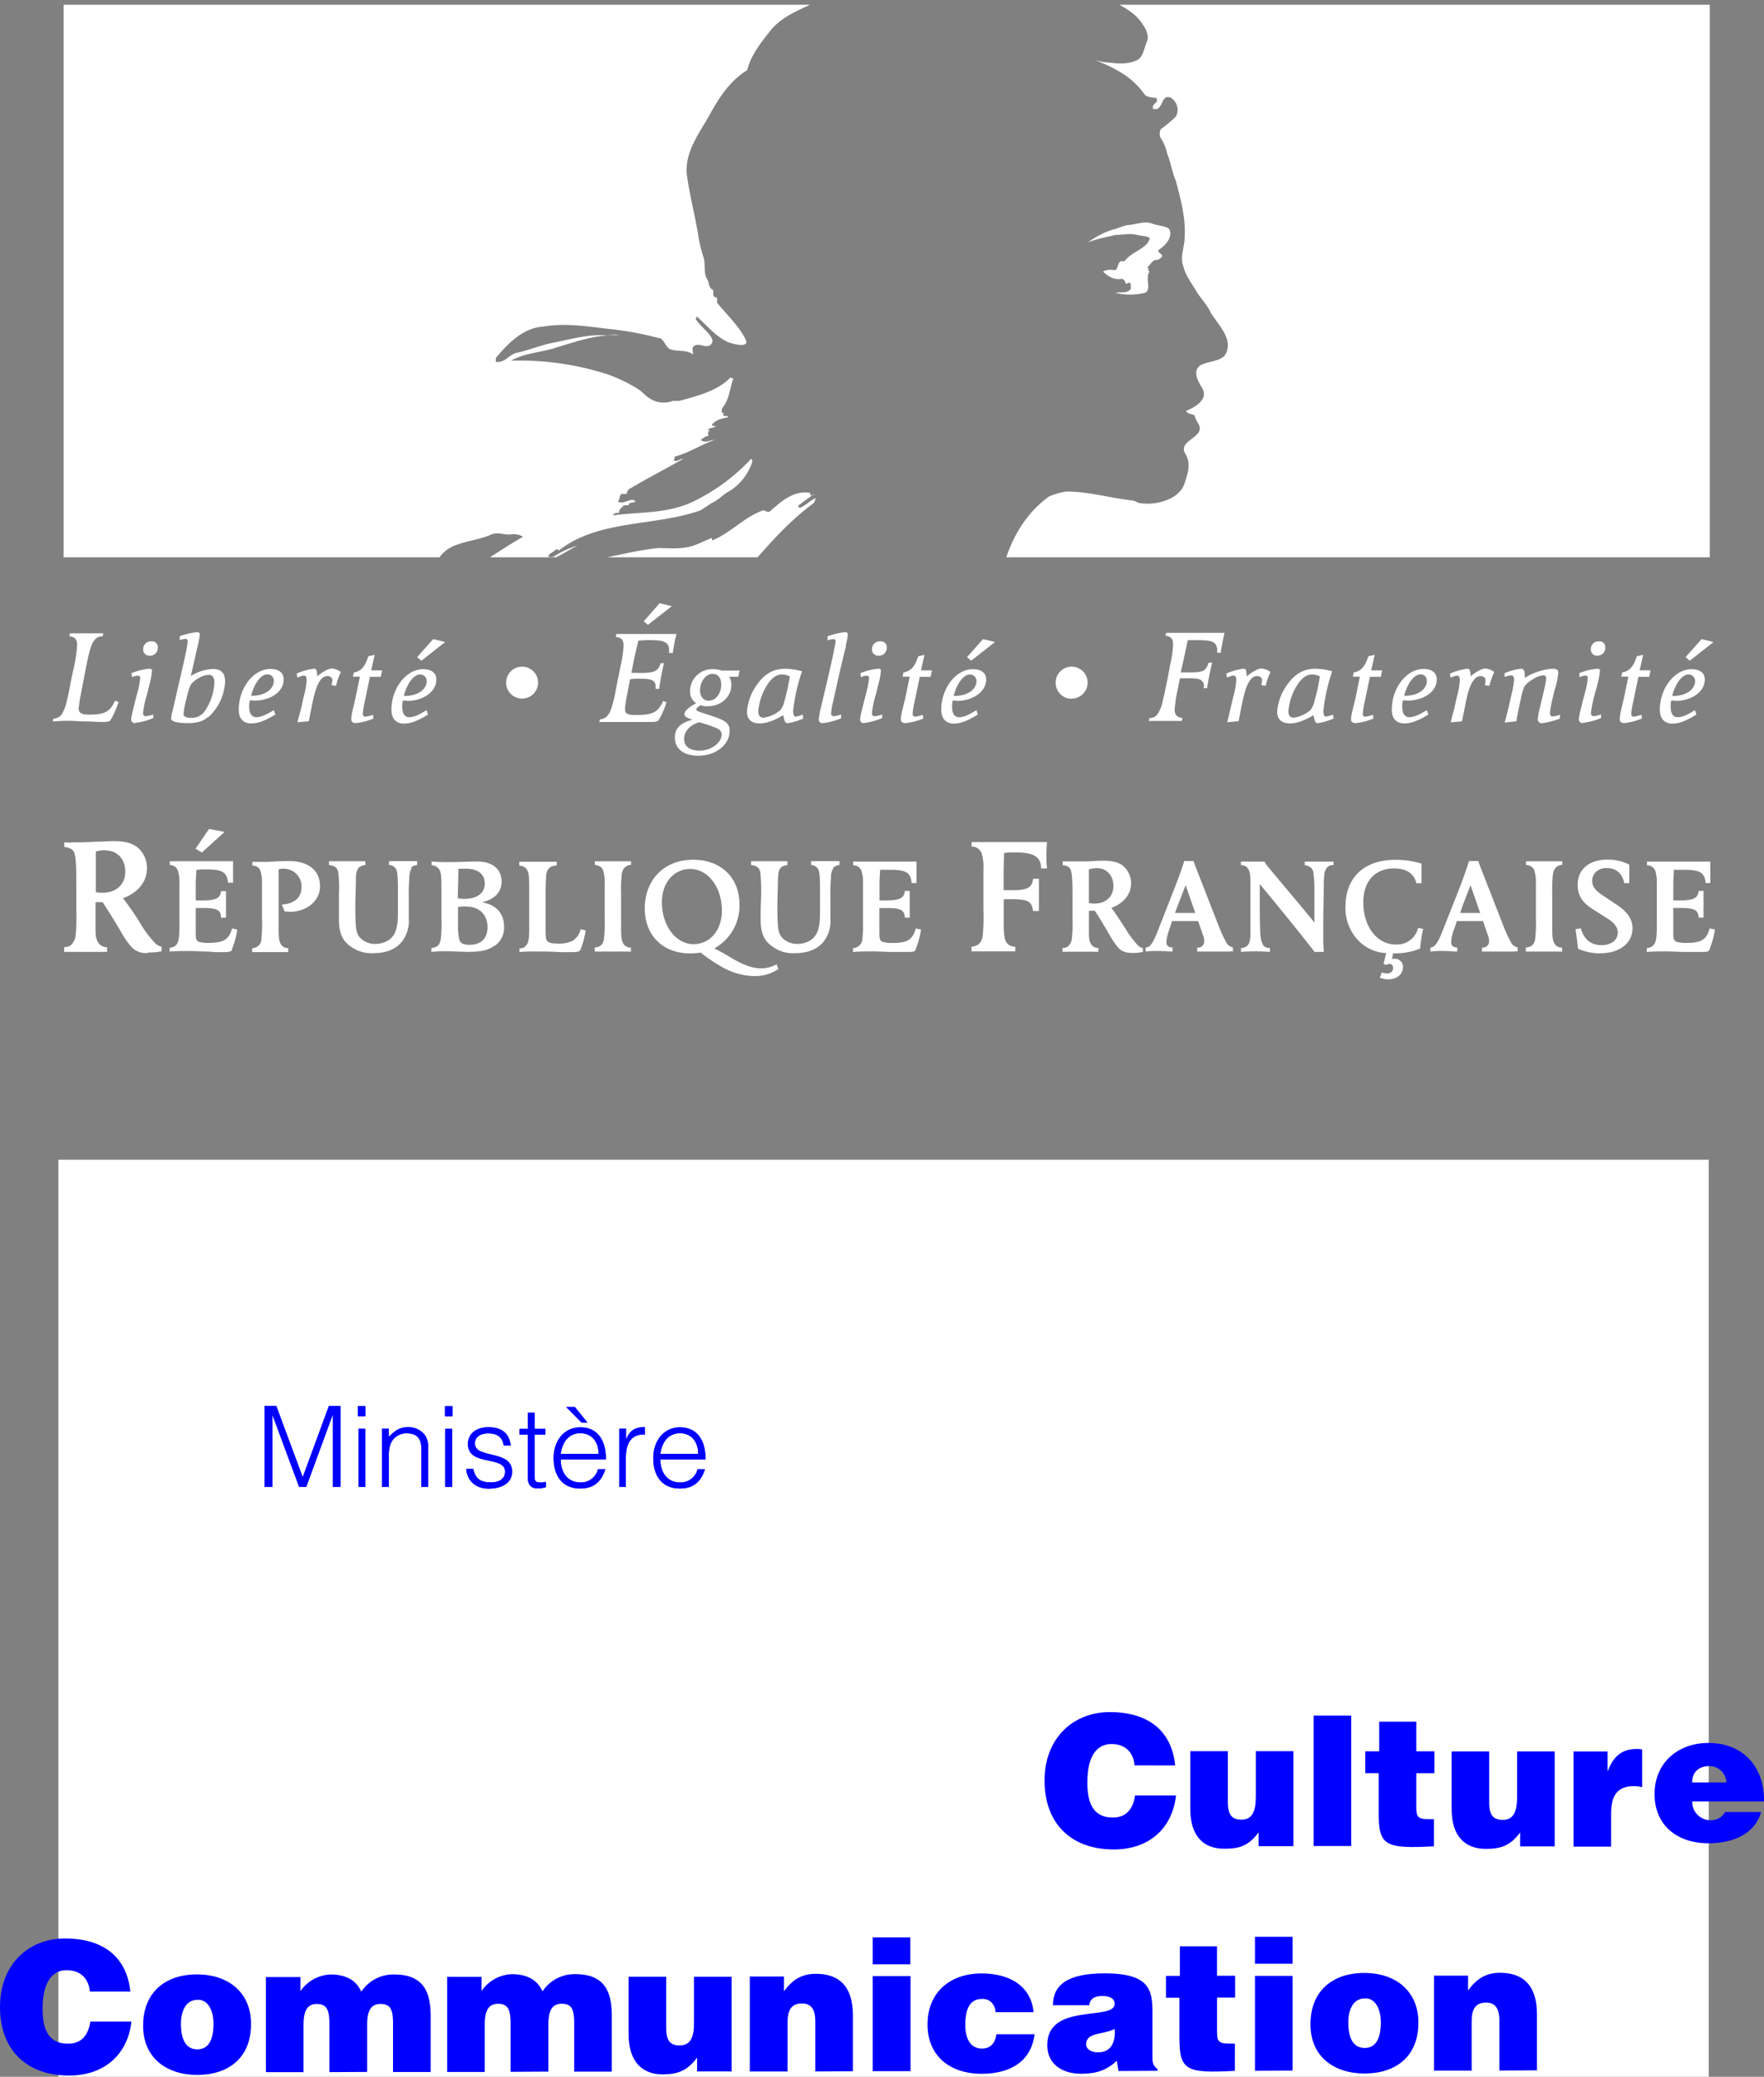 <svg xmlns="http://www.w3.org/2000/svg" xmlns:xlink="http://www.w3.org/1999/xlink" viewBox="0 0 501.3 590.07"><rect x="0" y="0" width="501.3" height="590.07" fill="#808080" stroke="none"/><defs><style>.cls-1{fill:none;}.cls-2,.cls-3{fill:#fff;}.cls-3{stroke:#000;stroke-width:0.01px;}.cls-4{clip-path:url(#clip-path);}.cls-5{fill:blue;}</style><clipPath id="clip-path"><polygon class="cls-1" points="18.08 158.34 485.9 158.34 485.9 1.34 18.08 1.34 18.08 158.34 18.08 158.34"/></clipPath></defs><title>minweb</title><g id="Layer_2" data-name="Layer 2"><g id="Layer_1-2" data-name="Layer 1"><path class="cls-2" d="M42,270.78a5.8,5.8,0,0,1-3.65-.89c-1.56-1-3.23-3.82-4.12-5.38-1.61-2.74-3.41-5.67-5.08-8.18h-2v6.27c0,2.52,0,3.58.43,4.54a3,3,0,0,0,2.85,2v1.32H18.23v-1.32c1.19-.16,1.74-.3,2.28-1a4.47,4.47,0,0,0,1-2.5,56.11,56.11,0,0,0,.18-6.81V251c0-5.67-.18-7.05-.48-8.36s-1.32-1.78-2.93-2v-1.31a16.46,16.46,0,0,0,2.8,0c2.45,0,3.17,0,6-.19,2.56,0,4-.16,5.08-.16,3.17,0,5.06.48,6.69,1.61a7.55,7.55,0,0,1,2.91,6.08c0,3.84-2.5,6.94-6.8,8.55a80.15,80.15,0,0,1,4.84,7,30.57,30.57,0,0,0,4.11,5.56,3.48,3.48,0,0,0,2,1.19v1.32a21,21,0,0,1-3.87.35M30.05,241.54a13.69,13.69,0,0,0-2.82.37v11.57a8.21,8.21,0,0,0,2,.16c3.82,0,6.38-2.39,6.38-6s-2.39-6-5.54-6"/><path class="cls-2" d="M57.37,242.22l-1.8-1.07,3.82-5.62,4.43.84ZM66,269.81c-.37.59-.72.72-2.87.72a31.57,31.57,0,0,1-3.88-.16c-1.85,0-3.71-.16-5.56-.16s-3.69,0-5.49.16V269.3c1.74-.19,2.45-1.15,2.63-2.87a32.91,32.91,0,0,0,.16-4.36V251.15a11.18,11.18,0,0,0-.43-3.76,2.43,2.43,0,0,0-2.32-1.62v-1.07h18v6.08H64.8c-.3-2.93-1.56-3.76-6.16-3.76a17.88,17.88,0,0,0-2.85.16c0,1.5-.16,2-.16,4.19v4.47h1.74c4,0,5.25-.6,5.43-2.63h1.43v7.53H62.8c0-2.21-1.13-2.75-5.08-2.75H55.63v7.34c0,1.61.24,2.15,1.19,2.34a9.73,9.73,0,0,0,2.63.22c4.17,0,5.6-1,6.51-4.11l1.48.35a25.64,25.64,0,0,1-1.54,5.62"/><path class="cls-2" d="M82,259H80.91l-.83-2c3.58-.18,5.6-2,5.6-4.89a5,5,0,0,0-5.08-5.27,4.86,4.86,0,0,0-1.42.16v13.91c0,5,0,5.91.41,6.86a2.31,2.31,0,0,0,2.32,1.61v1.13H71.66V269.4a2.63,2.63,0,0,0,2.63-2.8,40.53,40.53,0,0,0,.16-5.67v-9.61a11.5,11.5,0,0,0-.43-3.82c-.29-1-1-1.43-2.32-1.61v-1h4.54c2-.16,3.95-.24,5.91-.24,5.51,0,8.79,2.69,8.79,7.16,0,4.19-3.76,7.29-8.83,7.29"/><path class="cls-2" d="M117,246.66a5.11,5.11,0,0,0-.67,2.87,51.74,51.74,0,0,0-.16,5.32V261a9.58,9.58,0,0,1-1.56,6c-1.72,2.56-4.65,3.82-8.53,3.82a9.87,9.87,0,0,1-6-1.61c-2.74-1.74-3.76-4-3.76-8.05v-7.29a34,34,0,0,0-.19-6c-.29-1.37-1-1.91-2.63-2.09v-1.08h10.33v1.08c-1.19.18-1.78.48-2.15,1.13a6.14,6.14,0,0,0-.54,3c0,2.39-.16,4.78-.16,7.23,0,6.62.18,7.88,1.31,9.25a5.87,5.87,0,0,0,4.36,1.8c2.56,0,5.08-1.26,5.84-3.88.54-1.61.6-2.8.6-7.16v-3.82c0-4.41-.16-5.73-.54-6.38a2.34,2.34,0,0,0-2-1.19v-1.08h8v1.08a2.85,2.85,0,0,0-1.78.83"/><path class="cls-2" d="M140.64,268.6c-1.8,1.37-3.84,1.85-7.77,1.85-2.09,0-4.17-.18-6.27-.18a27.46,27.46,0,0,0-3.52.16h-.48v-1.07c1.8-.18,2.52-1.08,2.69-2.8a41,41,0,0,0,.16-5.68v-7.27c0-3.58,0-5.14-.41-6.14a2.56,2.56,0,0,0-2.39-1.62v-1.07a51.74,51.74,0,0,0,5.32.16c2.2,0,5.56-.16,7.75-.16,3.58,0,6.81,1.67,6.81,5.67,0,3-1.85,5-5.49,5.91,4.06.78,6.21,3.17,6.21,7a6.28,6.28,0,0,1-2.56,5.32m-8.42-21.86h-2c0,2.52-.16,6.81-.18,8.42.41,0,1,.16,1.67.16,3.82,0,6-1.61,6-4.36s-2-4.23-5.43-4.23m.16,10.74a13.35,13.35,0,0,0-2.32.16v5.25a15.86,15.86,0,0,0,.37,4.06c.29,1,1.26,1.43,2.87,1.43,3.28,0,5.13-1.8,5.13-5,0-3.58-2.32-5.86-6-5.86"/><path class="cls-2" d="M164.94,269.88c-.35.53-.78.65-2.74.65h-2.93c-2.39-.16-4.54-.18-7.16-.18a35.18,35.18,0,0,0-4.47.16v-1.07a2,2,0,0,0,1.85-.78c.72-.78.89-1.78.89-4.65v-9.55c0-5.21,0-5.92-.41-6.92s-1.08-1.43-2.39-1.62v-1.07h10.62v1.07c-1.91,0-2.8,1-3,2.87,0,.72-.16,1.32-.16,5.68v6.45c0,5.36,0,6,.53,6.49s1.26.67,2.93.67a8.44,8.44,0,0,0,4.23-.78A5.11,5.11,0,0,0,165,264l1.43.35a23,23,0,0,1-1.56,5.68"/><path class="cls-2" d="M178.35,270.37H169v-1.15c1.78-.16,2.5-1,2.67-2.8a40.53,40.53,0,0,0,.16-5.67v-9.61a11.62,11.62,0,0,0-.41-3.76c-.3-1-1.08-1.43-2.39-1.67v-1h10.31v1c-1.67.16-2.5,1.19-2.67,2.93a43.15,43.15,0,0,0-.16,5.67v6.45c0,5,0,5.91.41,6.86a2.32,2.32,0,0,0,2.39,1.61v1.15h-1Z"/><path class="cls-2" d="M214.32,277.34a19.27,19.27,0,0,1-9.2-2.63,45,45,0,0,1-6-4.06,18.18,18.18,0,0,1-3,.24c-7.75,0-12.89-5.13-12.89-12.77,0-8.18,5.56-13.85,13.72-13.85,7.9,0,13.2,5.06,13.2,12.7A13.85,13.85,0,0,1,203,269.46c1.38.72,2.75,1.43,4.12,2.28,3.95,2.39,6.62,3.39,9.14,3.39a9,9,0,0,0,4.41-1.13l.54,1.32a11.52,11.52,0,0,1-6.86,2M196.17,246.9c-4.71,0-8.07,3.93-8.07,9.42,0,6.69,3.95,11.94,9,11.94,4.71,0,8.05-4,8.05-9.55,0-6.62-3.93-11.81-9-11.81"/><path class="cls-2" d="M236.8,246.66a5.27,5.27,0,0,0-.65,2.87,51.74,51.74,0,0,0-.16,5.32V261a9.58,9.58,0,0,1-1.54,6c-1.74,2.56-4.66,3.82-8.53,3.82a9.71,9.71,0,0,1-6-1.61c-2.75-1.74-3.77-4-3.77-8.05s.16-6,.16-7.29a49.91,49.91,0,0,0-.24-6c-.3-1.37-1-1.91-2.63-2.09v-1.08h10.33v1.08c-1.19.18-1.8.48-2.16,1.13s-.46,1.32-.53,3c0,2.39-.16,4.78-.16,7.23,0,6.62.19,7.88,1.32,9.25a5.84,5.84,0,0,0,4.36,1.8c2.56,0,5.06-1.26,5.84-3.88.54-1.61.6-2.8.6-7.16v-3.82c0-4.41-.16-5.73-.54-6.38a2.39,2.39,0,0,0-2-1.19v-1.08h8.07v1.08a2.85,2.85,0,0,0-1.8.83"/><path class="cls-2" d="M260.26,269.83c-.35.6-.72.65-2.87.65h-3.87c-1.86,0-3.71-.16-5.56-.16s-3.65,0-5.56.16V269.4a2.79,2.79,0,0,0,2.69-2.87,33.85,33.85,0,0,0,.16-4.43V251.25a11.55,11.55,0,0,0-.41-3.76,2.4,2.4,0,0,0-2.39-1.62v-1.07h18v6.1h-1.38c-.24-2.93-1.54-3.77-6.08-3.77H250.1c0,1.5-.16,2-.16,4.23v4.47h1.72c4,0,5.25-.59,5.49-2.69h1.38v7.59h-1.38C257,258.53,256,258,252,258h-2.09v7.29c0,1.61.24,2.15,1.19,2.39a10,10,0,0,0,2.63.24c4.19,0,5.68-1,6.51-4.12l1.5.3a22.76,22.76,0,0,1-1.56,5.67"/><path class="cls-2" d="M295.88,246.84c0-3.34-2-4.65-7.29-4.65a22.19,22.19,0,0,0-3.22.16c-.16,3.23-.16,5.49-.16,10.57h2.45c4.36,0,5.67-.72,5.91-3.23h1.67v9.14h-1.67c-.35-2.8-1.43-3.34-6.32-3.34h-2V264c.16,2.63.3,4.84,3.28,5v1.31H276.08V269c2.1-.18,3.06-1.43,3.23-3.47a58.07,58.07,0,0,0,.16-6.86V247.06a13.92,13.92,0,0,0-.48-4.54,3,3,0,0,0-2.87-2v-1.26h21.44a29.67,29.67,0,0,0-.16,4.3,16,16,0,0,0,.16,3.17h-1.74Z"/><path class="cls-2" d="M321.64,270.71a5.1,5.1,0,0,1-3-.7c-1.26-.84-2.63-3.17-3.39-4.49-1.32-2.26-2.75-4.71-4.12-6.75h-1.67v5.14c0,2.09,0,3,.35,3.82a2.34,2.34,0,0,0,2.32,1.61v1.08H301.95v-1.08a2.38,2.38,0,0,0,1.91-.78,4,4,0,0,0,.76-2.09,40,40,0,0,0,.16-5.67v-6.45c0-4.71-.16-5.86-.41-6.92s-1.08-1.5-2.39-1.61v-1.08h7.34c2-.16,3.23-.19,4.17-.19,2.64,0,4.19.41,5.49,1.32a6.5,6.5,0,0,1,2.45,5.08c0,3.15-2.09,5.73-5.6,7,1.43,1.85,2.56,3.71,3.93,5.79a30.44,30.44,0,0,0,3.41,4.65,3,3,0,0,0,1.61,1v1.08a12.94,12.94,0,0,1-3.17.29m-9.9-24.1a9.64,9.64,0,0,0-2.26.35v9.55a5.74,5.74,0,0,0,1.67.16c3.15,0,5.3-2,5.3-5s-2-5.06-4.65-5.06"/><path class="cls-2" d="M349.42,270.37h-9.2v-1.15a1.75,1.75,0,0,0,2-1.78,4.94,4.94,0,0,0-.48-2.09c-.48-1.38-.78-2.34-1.26-3.65h-7.4l-.72,2.21a13.91,13.91,0,0,0-.89,3.63c0,1.15.48,1.62,1.74,1.67v1.15c-1.5,0-2-.16-3.88-.16a26.89,26.89,0,0,0-3.76.16v-1.15a1.73,1.73,0,0,0,1.19-.48c.72-.65,1.43-2,2.56-5l3.65-9.31c1-2.5,2.56-6.51,3.58-9.79h2.63c.35,1.13,1.13,3,1.67,4.43l5.43,13.9a42.5,42.5,0,0,0,2.09,4.6,2.74,2.74,0,0,0,2,1.61v1.15h-1Zm-12.48-18.86c-1,2.63-2.39,6-3,7.88h5.73Z"/><path class="cls-2" d="M376.81,247c-.43.65-.48,1.37-.6,3.34,0,3.47-.16,8.83-.16,11.46v5.86c0,.89.16,2.26.16,2.8h-2.63c-2.5-3.28-7.7-9.68-7.7-9.68-.59-.72-5.43-6.69-7.88-9.6v5.3c0,2.87,0,5.73.16,8.6a8.12,8.12,0,0,0,.65,3.17c.37.78,1,1.07,2.09,1.13v1.08a53.26,53.26,0,0,0-8.23,0v-1.08c2.56-.16,2.63-2.2,2.69-4.23V251.57c0-3.17-.16-3.95-.72-4.78-.35-.6-.89-.89-2-1v-1h6.69c.41.84,1.13,1.62,3.82,4.84,3.76,4.54,7.16,8.48,10.38,12.48v-8.42a36.81,36.81,0,0,0-.29-5.79c-.24-1.26-1-1.85-2.45-2.09v-1h8.18v1A2.08,2.08,0,0,0,376.8,247"/><path class="cls-2" d="M403.66,269.49a19.08,19.08,0,0,1-7.77,1.37l-.29,1.56h.72a2.27,2.27,0,0,1,2.39,2.32c0,2-1.62,3.52-4.25,3.52a6.74,6.74,0,0,1-2.32-.48l.54-1.5a4.12,4.12,0,0,0,1.37.3c1.13,0,1.85-.54,1.85-1.54,0-.72-.41-1.19-1-1.19a2.18,2.18,0,0,0-.89.29l-.83-.24.76-3.1a11.69,11.69,0,0,1-7.93-3.58,13.32,13.32,0,0,1-3.65-9.6c0-8.36,5.36-13.32,14.15-13.32a24.33,24.33,0,0,1,7.45,1.08v5.56h-1.48c-.6-2.75-2.8-4.19-6.34-4.19-5.38,0-8.71,3.65-8.71,9.61,0,6.92,3.87,12,9.25,12a6.13,6.13,0,0,0,6.32-4.73l1.43.3a37.46,37.46,0,0,0-.83,5.56"/><path class="cls-2" d="M430.37,270.37h-9.2v-1.15a1.75,1.75,0,0,0,2-1.78,4.94,4.94,0,0,0-.48-2.09c-.48-1.38-.78-2.34-1.26-3.65H414l-.72,2.21a13.26,13.26,0,0,0-.89,3.63c0,1.15.48,1.62,1.74,1.67v1.15c-1.5,0-2-.16-3.88-.16a26.89,26.89,0,0,0-3.76.16v-1.15a1.55,1.55,0,0,0,1.13-.48c.78-.65,1.5-2,2.63-5l3.69-9.31c1-2.5,2.52-6.51,3.53-9.79h2.63c.35,1.13,1.13,3,1.67,4.43l5.43,13.9a42.49,42.49,0,0,0,2.09,4.6,2.74,2.74,0,0,0,2,1.61v1.15h-1ZM417.9,251.51c-1,2.63-2.39,6-2.93,7.88h5.67Z"/><path class="cls-2" d="M443,270.37h-9.38v-1.15c1.8-.16,2.52-1,2.69-2.8a40.53,40.53,0,0,0,.16-5.67v-9.61a11,11,0,0,0-.43-3.76c-.29-1-1.07-1.43-2.39-1.67v-1h10.33v1c-1.74.16-2.5,1.19-2.69,2.93a43.15,43.15,0,0,0-.16,5.67v6.45c0,5,0,5.91.41,6.86a2.32,2.32,0,0,0,2.39,1.61v1.15H443Z"/><path class="cls-2" d="M454.9,270.88a15.88,15.88,0,0,1-6.45-1.32c-.16-1.5-.41-3.71-.72-5.56l1.5-.24c.89,3.17,2.93,4.78,5.91,4.78,2.75,0,4.6-1.43,4.6-3.58,0-1.72-1.26-2.93-2.93-4l-4.06-2.56c-2.8-1.8-4.41-3.65-4.41-7.05,0-4.3,3.28-7.1,8.36-7.1a13,13,0,0,1,6.32,1.43v5.25h-1.43c-.54-2.75-2.28-4.3-5-4.3-2.39,0-4.12,1.5-4.12,3.65,0,1.85,1.26,3,3.34,4.35l3.23,2.16c3.1,2,4.89,4,4.89,7,0,4.17-3.69,7.05-9.07,7.05"/><path class="cls-2" d="M485.85,269.83c-.35.6-.72.65-2.87.65h-3.87c-1.86,0-3.71-.16-5.56-.16s-3.71,0-5.56.16V269.4c1.74-.18,2.5-1.19,2.69-2.87a33.85,33.85,0,0,0,.16-4.43V251.25a11.55,11.55,0,0,0-.41-3.76,2.4,2.4,0,0,0-2.39-1.62v-1.07h18v6.1H484.7c-.24-2.93-1.54-3.77-6.08-3.77h-2.93c0,1.5-.16,2-.16,4.23v4.47h1.72c4,0,5.25-.59,5.49-2.69h1.38v7.59h-1.38c-.16-2.21-1.19-2.75-5.13-2.75h-2.09v7.29c0,1.61.24,2.15,1.19,2.39a10,10,0,0,0,2.63.24c4.19,0,5.68-1,6.51-4.12l1.5.3a22.76,22.76,0,0,1-1.56,5.67"/><path class="cls-2" d="M31.49,204.54c-.37.48-.91.59-2.28.59-1.8,0-3.65-.16-5.49-.16-1.56,0-2.75-.16-3.58-.16a43.38,43.38,0,0,0-4.66.16H15l.16-.78a3.06,3.06,0,0,0,2.32-1.13,11,11,0,0,0,1.5-3.95c.54-2,.72-3.28,1.5-7.16l.65-2.91a41,41,0,0,0,.78-5.73c0-1.69-.6-2.34-2.21-2.52l.18-.84h9.49l-.18.84a2.83,2.83,0,0,0-2.39,1.13c-.89,1.19-1.43,2.8-2.8,10l-.48,2.52c-.59,3.1-.84,4.17-1,5.54,0,.43-.16.91-.16,1.15,0,1.48.72,1.91,3.1,1.91,4.3,0,5.84-.84,7.23-3.95l1,.37a25.47,25.47,0,0,1-2.2,5"/><path class="cls-2" d="M42.6,186.29a1.73,1.73,0,0,1-1.91-1.8A2.17,2.17,0,0,1,43,182.23,1.66,1.66,0,0,1,44.86,184a2.24,2.24,0,0,1-2.26,2.32m-4.06,19.17c-.78,0-1.26-.43-1.26-1.08a17,17,0,0,1,.3-1.78c.48-2,1.13-4.66,1.54-6.1a23.7,23.7,0,0,0,.72-3.82c0-.54-.24-.72-.65-.72a3,3,0,0,0-1.43.35h-.24l-.16-1.07A17.33,17.33,0,0,1,42.42,190c.54,0,.78.18.78.6a23.26,23.26,0,0,1-.83,4.28l-.54,2.21a30.43,30.43,0,0,0-1.19,5.49c0,.6.3.91.83.91a9.51,9.51,0,0,0,2.1-.48v1a18.28,18.28,0,0,1-5.13,1.38"/><path class="cls-2" d="M59.15,203.68c-1.43,1.31-3.23,1.78-5.86,1.78-2.91,0-4.65-.48-4.65-1.26a7.68,7.68,0,0,1,.41-2.2L51,193.46c.67-2.74,1.15-4.89,1.8-8a24.16,24.16,0,0,0,.53-3.23c0-.48-.22-.72-.65-.72a7.45,7.45,0,0,0-1.61.37V180.8l.41-.18a19.89,19.89,0,0,1,4.54-1c.48,0,.78.24.78.67a30,30,0,0,1-.83,4.11l-1.13,5c-.37,1.54-.48,2.2-.6,2.67a13,13,0,0,1,6.32-2c2.28,0,3.41,1.19,3.41,3.58a14.68,14.68,0,0,1-4.71,10.09m0-12a5.51,5.51,0,0,0-2.5.78,7.66,7.66,0,0,0-2.32,1.72c-.49.67-.91,1.86-1.45,4.3a24.1,24.1,0,0,0-.83,4.36c0,.72.83,1.07,2.32,1.07a4.47,4.47,0,0,0,3.82-2.09,15.5,15.5,0,0,0,2.63-8c0-1.37-.53-2.15-1.67-2.15"/><path class="cls-2" d="M72,199H71a7.41,7.41,0,0,0-.19,1.78c0,1.91.73,3,2,3s2.75-.65,5-2l.43,1.24c-2.82,1.74-4.9,2.52-6.81,2.52-2.32,0-3.58-1.38-3.58-3.88,0-6.21,4.19-11.59,9-11.59,2.4,0,3.77,1.08,3.77,3,0,3.47-3.71,6-8.48,6m3.88-7.47c-1.85,0-3.71,2.45-4.66,6.08h.37c3.52,0,6.08-1.85,6.08-4.23a1.77,1.77,0,0,0-1.78-1.85"/><path class="cls-2" d="M95.54,194.86l-1.26-.16c0-.41.16-1,.16-1.43,0-.72-.59-1.19-1.54-1.19a2.41,2.41,0,0,0-1.61.89c-1.37,1.61-2,4.19-2.82,8.36l-.72,3.58c-1.37.16-1.78.16-3.22.3.35-1.37.65-2.52,1-3.76l.78-3.53a23,23,0,0,0,.83-4.58c0-1-.24-1.38-.65-1.38a1.92,1.92,0,0,0-1,.19l-1,.35-.16-1.13a17.22,17.22,0,0,1,4.9-1.37.68.68,0,0,1,.72.53,4.82,4.82,0,0,1,.18,1.62c1.74-1.38,3.23-2.21,4.23-2.21a5,5,0,0,1,2.52,1,18.56,18.56,0,0,0-1.37,3.87"/><path class="cls-2" d="M108.23,192.31h-3.1l-1.61,7.7a20.5,20.5,0,0,0-.41,2.8c0,.53.24.83.72.83a10.23,10.23,0,0,0,1.78-.41l.37-.16.16,1.07a16.93,16.93,0,0,1-5.06,1.32c-.78,0-1.26-.37-1.26-1.08a15,15,0,0,1,.41-2.74c.37-1.32.6-2.39.89-3.82l1.15-5.56h-2l.3-1.19c2.5-.41,3.39-2.45,4.11-4.6l1.8-.41-1,4.41h3.1l-.37,1.85Z"/><path class="cls-2" d="M119.74,187.72l-1.19-1,4.54-5.13,3.41.83-6.75,5.32Zm-4.11,11.35h-1.15a7,7,0,0,0-.16,1.78c0,1.91.65,2.93,2,2.93s2.67-.65,4.89-2l.41,1.24c-2.74,1.74-4.89,2.58-6.8,2.58-2.28,0-3.58-1.43-3.58-3.95,0-6.14,4.23-11.52,9-11.52,2.39,0,3.76,1.08,3.76,2.93,0,3.47-3.69,6.1-8.4,6.1m3.82-7.53c-1.8,0-3.71,2.45-4.66,6.1h.35c3.53,0,6.16-1.8,6.16-4.25a1.87,1.87,0,0,0-1.85-1.85"/><path class="cls-2" d="M184.12,177.53l-1.19-1,4.54-5.14,3.45.84-6.8,5.32Zm7.1,8h-1.07v-.83c0-2.1-1.31-2.82-5.06-2.82a27.45,27.45,0,0,0-3.65.16c-.84,3.17-1.37,5.79-2,9.14h1.37a22.33,22.33,0,0,0,4.3-.19,3,3,0,0,0,2.58-2.56h1c-.53,2.21-1.13,5.38-1.37,7.29h-1V195c0-1.61-1-2.15-4.12-2.15a14.33,14.33,0,0,0-3.15.16c-.19.89,0,0-.84,4.41a25.79,25.79,0,0,0-.59,4.06c0,1.32.72,1.67,3.15,1.67,4.78,0,6.21-.76,7.7-4l.91.37a20.8,20.8,0,0,1-2.23,5.13c-.41.41-.88.48-2.44.48H170.29l.19-.76a2.86,2.86,0,0,0,2.26-1.19c.65-.72,1-1.8,1.56-3.88s.59-3,1.48-7.16l.6-3a34,34,0,0,0,.83-5.67c0-1.67-.59-2.32-2.2-2.5l.16-.84h17.08a50,50,0,0,0-1.08,5.49"/><path class="cls-2" d="M209.74,192.28h-2.5a4.56,4.56,0,0,1,.6,2.28c0,3.47-2.93,6.1-6.69,6.1a4.47,4.47,0,0,1-2-.3c-1,.59-1.26.83-1.26,1.19s.41.59,2,1.07l3,1c3,1,4.47,1.85,4.47,4,0,4-3.93,7.1-8.95,7.1-4.12,0-6.62-2-6.62-5.14,0-2.91,1.89-4.3,5-5.08-1.91-.65-2.28-1-2.28-1.61,0-.83,1.08-1.85,3.34-3.1a3.81,3.81,0,0,1-1.74-3.39,6.28,6.28,0,0,1,6.57-6.27,8.09,8.09,0,0,1,2.52.41h5l-.43,1.85Zm-7.15-.83c-2,0-3.65,2.15-3.65,4.71,0,1.74,1,2.93,2.44,2.93,2,0,3.58-2,3.58-4.6,0-1.85-.89-3-2.37-3m.59,15.22a40,40,0,0,0-4.43-1.5c-2.56.67-4.35,2.56-4.35,4.73s1.72,3.34,4.41,3.34c3.23,0,6.27-2.21,6.27-4.6,0-.91-.6-1.5-1.91-2"/><path class="cls-2" d="M223.84,205.48c-.65,0-.89-.41-1.26-2.28-2.74,1.62-4.78,2.34-6.73,2.34-2.28,0-3.58-1.19-3.58-3.3a14.8,14.8,0,0,1,2.44-7.1c2-3.1,4.54-5.13,8.36-5.13a18.05,18.05,0,0,1,4.84.72l-.18.59A50.09,50.09,0,0,0,225.4,202c0,1,.24,1.62.72,1.62a8.3,8.3,0,0,0,2-.6l.16,1.13a17.78,17.78,0,0,1-4.36,1.32m-1.74-13.85c-1.5,0-3,1.07-4.3,3.22a16.4,16.4,0,0,0-2.39,7.29c0,1.19.54,1.78,1.5,1.78a9.35,9.35,0,0,0,4.78-2.15,6.93,6.93,0,0,0,1.19-2.67,62.7,62.7,0,0,0,1.5-6.92,5.86,5.86,0,0,0-2.28-.54"/><path class="cls-2" d="M240.44,183.43c-1.26,5-2.5,10.51-3.65,15.82a18.1,18.1,0,0,0-.59,3.41.73.73,0,0,0,.83.83,8.67,8.67,0,0,0,2-.48v1.08a19.9,19.9,0,0,1-5.21,1.37,1,1,0,0,1-1.13-1.13,24.21,24.21,0,0,1,.65-3.52c1.19-5,2.45-10.27,3.47-15,.41-2.15.65-3.22.65-3.58s-.24-.65-.59-.65a6,6,0,0,0-1.69.37v-1.15a20.3,20.3,0,0,1,5-1.19c.53,0,.76.24.76.65a22.49,22.49,0,0,1-.59,3.17"/><path class="cls-2" d="M249.72,186.29a1.73,1.73,0,0,1-1.91-1.8,2.17,2.17,0,0,1,2.32-2.26A1.66,1.66,0,0,1,252,184a2.24,2.24,0,0,1-2.26,2.32m-4.06,19.17c-.78,0-1.26-.43-1.26-1.08a17,17,0,0,1,.3-1.78c.48-2,1.18-4.66,1.54-6.1a23.7,23.7,0,0,0,.72-3.82c0-.54-.24-.72-.6-.72a3,3,0,0,0-1.48.35h-.24l-.16-1.07a17.21,17.21,0,0,1,5.06-1.26c.6,0,.78.18.78.6a22.55,22.55,0,0,1-.84,4.28l-.53,2.21a30.43,30.43,0,0,0-1.19,5.49c0,.6.29.91.83.91a9.25,9.25,0,0,0,2.09-.48v1a18.41,18.41,0,0,1-5.13,1.38"/><path class="cls-2" d="M264.49,192.31h-3.1l-1.62,7.7a20.5,20.5,0,0,0-.41,2.8c0,.53.24.83.72.83a8.9,8.9,0,0,0,1.74-.41l.41-.16.16,1.07a17.13,17.13,0,0,1-5.08,1.32c-.78,0-1.32-.37-1.32-1.08a13.66,13.66,0,0,1,.48-2.74c.3-1.32.6-2.39.91-3.82l1.13-5.56h-2l.24-1.19c2.58-.41,3.47-2.45,4.19-4.6l1.78-.41-1,4.41h3.1l-.35,1.85Z"/><path class="cls-2" d="M276,187.72l-1.19-1,4.54-5.13,3.41.83L276,187.72Zm-4.19,11.35h-1.07a7,7,0,0,0-.16,1.78c0,1.91.67,2.93,2,2.93s2.69-.65,4.9-2l.41,1.24c-2.8,1.74-4.9,2.58-6.8,2.58-2.28,0-3.6-1.43-3.6-3.95,0-6.14,4.19-11.52,9-11.52,2.39,0,3.76,1.08,3.76,2.93,0,3.47-3.71,6.1-8.48,6.1m3.88-7.53c-1.78,0-3.69,2.45-4.65,6.1h.35c3.52,0,6.16-1.8,6.16-4.25a1.87,1.87,0,0,0-1.86-1.85"/><path class="cls-2" d="M347,185.46H345.9v-.83a2.49,2.49,0,0,0-.72-1.86c-.72-.65-2-.89-4.84-.89h-2.8c-.65,3.1-1.26,6-2,9.18h2.15c4.19,0,5-.35,5.79-2.8h1c-.6,2.45-1.08,4.84-1.45,7.27H342c0-.24.16-.48.16-.59a2.15,2.15,0,0,0-.72-1.61c-.67-.48-1.38-.6-3.65-.6H335.3l-.48,2.56a39.6,39.6,0,0,0-1,6.32c0,1.56.72,2.21,2.2,2.4l-.16.83h-9.38l.16-.83a2.57,2.57,0,0,0,2.32-1.15,9.54,9.54,0,0,0,1.5-3.87c.53-2.15.76-3.3,1.54-7.16l.54-3a29.28,29.28,0,0,0,.83-5.67c0-1.67-.59-2.32-2.15-2.52l.16-.83H348c-.41,1.67-.78,3.65-1.07,5.43"/><path class="cls-2" d="M359.76,194.86l-1.26-.16c0-.41.16-1,.16-1.43,0-.72-.59-1.19-1.54-1.19a2.44,2.44,0,0,0-1.61.89c-1.37,1.61-2,4.19-2.82,8.36l-.7,3.58c-1.45.16-1.8.16-3.23.3.35-1.37.6-2.52.89-3.76l.84-3.53a23,23,0,0,0,.83-4.58c0-1-.24-1.38-.65-1.38a1.92,1.92,0,0,0-1,.19l-1,.35-.16-1.13a17.22,17.22,0,0,1,4.9-1.37.68.68,0,0,1,.72.53c0,.43.18,1,.18,1.62,1.74-1.38,3.23-2.21,4.23-2.21a5,5,0,0,1,2.52,1,18.56,18.56,0,0,0-1.37,3.87"/><path class="cls-2" d="M374.52,205.48c-.65,0-.89-.41-1.24-2.28-2.75,1.62-4.78,2.34-6.75,2.34-2.28,0-3.58-1.19-3.58-3.3a14.67,14.67,0,0,1,2.45-7.1c2-3.1,4.54-5.13,8.36-5.13a18,18,0,0,1,4.82.72l-.18.59A50.09,50.09,0,0,0,376.08,202c0,1,.24,1.62.72,1.62a8.35,8.35,0,0,0,2-.6l.18,1.13a18.82,18.82,0,0,1-4.43,1.32m-1.72-13.85c-1.5,0-3,1.07-4.3,3.22a16.21,16.21,0,0,0-2.39,7.29c0,1.19.53,1.78,1.48,1.78a9.29,9.29,0,0,0,4.78-2.15,6.93,6.93,0,0,0,1.19-2.67,59.25,59.25,0,0,0,1.5-6.92,5.73,5.73,0,0,0-2.26-.54"/><path class="cls-2" d="M392.41,192.31h-3.1l-1.62,7.7a20.5,20.5,0,0,0-.41,2.8c0,.53.24.83.72.83a9.17,9.17,0,0,0,1.74-.41l.41-.16.16,1.07a16.93,16.93,0,0,1-5.06,1.32c-.78,0-1.32-.37-1.32-1.08a12.59,12.59,0,0,1,.48-2.74c.3-1.32.6-2.39.91-3.82l1.13-5.56h-2l.24-1.19c2.56-.41,3.45-2.45,4.17-4.6l1.8-.41-1,4.41h3.1l-.35,1.85Z"/><path class="cls-2" d="M399.75,199h-1.07a7.41,7.41,0,0,0-.19,1.78c0,1.91.72,3,2,3s2.75-.65,5-2l.43,1.24c-2.82,1.74-4.9,2.52-6.81,2.52-2.32,0-3.58-1.38-3.58-3.88,0-6.21,4.19-11.59,9-11.59,2.4,0,3.77,1.08,3.77,3,0,3.47-3.71,6-8.48,6m3.88-7.47c-1.8,0-3.71,2.45-4.66,6.08h.37c3.52,0,6.08-1.85,6.08-4.23a1.77,1.77,0,0,0-1.78-1.85"/><path class="cls-2" d="M423.24,194.86,422,194.7c0-.41.16-1,.16-1.43,0-.72-.6-1.19-1.56-1.19A2.44,2.44,0,0,0,419,193c-1.37,1.61-2,4.19-2.8,8.36l-.72,3.58c-1.38.16-1.8.16-3.23.3.35-1.37.65-2.52,1-3.76l.78-3.53a23,23,0,0,0,.83-4.58c0-1-.24-1.38-.65-1.38a2,2,0,0,0-1,.19l-1,.35-.16-1.13A17,17,0,0,1,417,190a.67.67,0,0,1,.72.53,4.82,4.82,0,0,1,.18,1.62c1.74-1.38,3.23-2.21,4.25-2.21a5,5,0,0,1,2.5,1,19.53,19.53,0,0,0-1.37,3.87"/><path class="cls-2" d="M438.19,205.48a1.12,1.12,0,0,1-1.19-1.15,20.2,20.2,0,0,1,.59-3.15l.37-1.56c1.13-4.65,1.43-6.27,1.43-6.92a.75.75,0,0,0-.84-.83,6.15,6.15,0,0,0-2.8,1.07,7.33,7.33,0,0,0-2.56,2.15,17,17,0,0,0-1,3.47c-.59,2.74-1,4.65-1.26,6.38-1.48.16-1.85.18-3.34.35.78-2.8,1.32-5.13,1.91-7.75a28.58,28.58,0,0,0,.78-4.36c0-.89-.3-1.31-.83-1.31a7.9,7.9,0,0,0-1.86.48v-1.08a16.49,16.49,0,0,1,4.65-1.26c.84,0,1.08.54,1.08,2.28v.3A17.43,17.43,0,0,1,441.1,190c1.19,0,1.74.3,1.74,1.08a22.63,22.63,0,0,1-1.08,5.08c-.41,1.67-.83,3.58-1,4.35a19,19,0,0,0-.29,2.15c0,.6.29.91.83.91a8.24,8.24,0,0,0,2-.48v1.07a21.23,21.23,0,0,1-5.08,1.32"/><path class="cls-2" d="M454,186.29a1.73,1.73,0,0,1-1.91-1.8,2.17,2.17,0,0,1,2.32-2.26,1.61,1.61,0,0,1,1.78,1.74,2.19,2.19,0,0,1-2.2,2.32m-4.06,19.17c-.78,0-1.26-.43-1.26-1.08a17,17,0,0,1,.3-1.78c.48-2,1.13-4.66,1.54-6.1a23.7,23.7,0,0,0,.72-3.82c0-.54-.24-.72-.6-.72a3,3,0,0,0-1.48.35h-.3v-1.07A17.4,17.4,0,0,1,453.9,190c.54,0,.78.18.78.6a24.12,24.12,0,0,1-.84,4.28l-.59,2.21a33.49,33.49,0,0,0-1.13,5.49c0,.6.29.91.83.91A9.44,9.44,0,0,0,455,203v1a18.41,18.41,0,0,1-5.13,1.38"/><path class="cls-2" d="M468.71,192.31h-3.1L464,200a17.81,17.81,0,0,0-.41,2.8c0,.53.24.83.72.83a9.17,9.17,0,0,0,1.74-.41l.41-.16.16,1.07a16.93,16.93,0,0,1-5.06,1.32c-.78,0-1.26-.37-1.26-1.08a15,15,0,0,1,.41-2.74c.3-1.32.6-2.39.89-3.82l1.15-5.56h-2l.24-1.19c2.56-.41,3.45-2.45,4.17-4.6l1.8-.41-1,4.41h3.1l-.37,1.85Z"/><path class="cls-2" d="M480.2,187.72l-1.19-1,4.55-5.13,3.39.83-6.75,5.32Zm-4.11,11.35h-1.15a7,7,0,0,0-.16,1.78c0,1.91.65,2.93,2,2.93s2.67-.65,4.89-2l.41,1.24c-2.74,1.74-4.89,2.58-6.8,2.58-2.28,0-3.58-1.43-3.58-3.95,0-6.14,4.23-11.52,9-11.52,2.39,0,3.77,1.08,3.77,2.93,0,3.47-3.71,6.1-8.42,6.1m3.82-7.53c-1.8,0-3.71,2.45-4.66,6.1h.37c3.52,0,6.14-1.8,6.14-4.25a1.87,1.87,0,0,0-1.85-1.85"/><path class="cls-2" d="M304.51,198.49A4.54,4.54,0,1,0,300,194a4.53,4.53,0,0,0,4.54,4.54"/><path class="cls-2" d="M148.37,198.49a4.54,4.54,0,1,0-4.54-4.54,4.53,4.53,0,0,0,4.54,4.54"/><path class="cls-3" d="M17.41,222H484.75"/><g class="cls-4"><path class="cls-2" d="M157.67,98.9c-4.25,1.26-8.6,1.43-12.48,3.58a81.47,81.47,0,0,1,27.46,3.88,43.51,43.51,0,0,1,8.95,4.36c1.43,1.07,2.15,2.09,3.58,2.8a7.26,7.26,0,0,0,6.1.37h1.78c5.32-1.45,11-2.87,14.63-6.75,0,.35.37.35.72.35-1.07,2.87-1.07,6-3.22,8.53,0,.37-.37,1.08.35,1.45h.72c-.35,0-.72,0-.72.35,0,.72,1.08,0,1.43.72-1.78.35-3.58.72-4.65,2.15,0,.37.72.37,1.07.37-.72.72-1.78.35-2.15,1.07a1.29,1.29,0,0,0,.72.35c-.35,0-.72,0-.72.37v1.07c-1.07,0-1.43.73-2.15,1.08,1.5,1.07,2.52,0,3.95,0-3.95,1.43-7.12,3.58-11,4.66-.72,0,0,1.07-.72,1.07,1.07.72,1.78-.37,2.87-.37-5,2.87-10,5.38-15.39,8.61a2.23,2.23,0,0,0-.73,1.37h-1.43c-.72.35-.35,1.43-1.07,2.15,1.78,1.07,3.93-1.43,5,0,.35,0-.72.35-1.43.35-.35,0-.35.72-.72.72h-1.08c-.72.72-1.43,1.08-1.43,2.15-.72,0-1.43,0-1.72.72,7.82-1.07,16-.35,23.57-4.3a55.15,55.15,0,0,0,15.7-11.76,1.27,1.27,0,0,1,.37.72,15.55,15.55,0,0,1-6.1,8.18c-2.15,1.08-3.58,2.87-5.36,3.58L199.09,145c-13.2,4.66-29,2.52-40.35,11.46,0-.35-.35-.35-.72-.35-.72.72-1.78,1.07-2.15,1.78,0,.67,1.08.3,1.43.3a25.36,25.36,0,0,1,6.81-3.17c-2.87,1.43-5.73,3.53-8.6,4.3a61.6,61.6,0,0,1-17.86,0c3.53-2.15,7.12-4.65,11-6.8a5.13,5.13,0,0,0-3.17-.72c-1.78.35-3.93-.72-5.73,0-5.36,2.5-12.53,1.78-15.39,7.51-35.7.72-71.81,0-107.57,0,.78-39,0-77.54,1.08-116.52.35-13.91-.3-27.87-.3-41.78C27.24-.78,36.9.29,46.51.65c61.84,0,123.27-.37,185.11,0-4.3,2.15-9.31,3.93-12.54,7.88-2.8,3.52-5.67,7.1-6.73,11.4-4.66,2.87-7.53,7.16-10,11.46-3.23,6.1-7.83,11.4-7.16,18.21.76,5.73,2.2,11,3.22,17.13a38.83,38.83,0,0,0,1.43,6.1c.78,2.15,0,4.65,1.08,6.45.72,1.07.35,2.5,1.78,3.15v1.5c.37.35.37.65,1.08.65V86c2.87,3.58,6.45,6.81,8.23,10.74.72,2.15-3.58,1.08-5.36.37-3.58-1.8-5.73-4.66-8.6-7.16a1.3,1.3,0,0,0-.3.72c1.37,2.5,6.75,5.73,3.88,7.51-1.43.72-3.23-1.07-4.66.37-.35.72,0,1.43,0,2.15-2.09-1.43-4.23-.72-6.38-1.43C189.12,98.9,188.76,96,187,96a91.09,91.09,0,0,0-13.61-2.5c-6.38-.72-12.48-1.8-18.93-.72-5.73.35-10,4.65-13.55,8.95v1.08c2.45.35,3.52-1.8,5.73-2.52,3.52-.72,6.75-2.15,10.33-2.87,5.36-1.07,10.38-2.5,15.33-2.15,1.08,0,2.52-.35,3.58,0-6.38-.35-12.11,1.8-18.19,3.58"/></g><g class="cls-4"><path class="cls-2" d="M195.89,155.35c2.21-.48,4.31-1.78,6.45-2.5v.72c5.38-2.15,9.26-6.81,14.63-8.6.37,0,1.08.72,1.8.35,3.22-2.87,6.8-6.08,11.46-5.3,0,.35,0,.72.35.72s.72,0,.72-.37c-1.43,1.08-2.87,2.09-4.3,3.17-.35.35,0,.72.37.72,1.78-.72,2.87-2.15,4.6-2.8-.37.29-.37,1-.67,1.43-6.8,5-11.81,10.68-17.19,16.76h-11c0-.35,0-.72-.35-.72-12.54,1.08-24.66.72-37.18.72,7.16-1.07,14.26-3.22,21.43-3.93,2.87,0,5.73.35,8.95-.37"/></g><g class="cls-4"><path class="cls-2" d="M336.68,137.13c.89-2.56,1.78-5.36.35-7.88-2.15-3.22,2.15-4.23,3.58-6.38,1.08-1.85-.72-2.87-1.07-4.66-.37-.72-1.8-.35-2.52-1.43,2.52-1.07,6.45-3.22,4.66-6.45-1.08-1.78-2.87-4.65-.72-6.45,2.5-1.43,6.38-1.07,7.51-3.58,1.8-4.23-2.15-7.82-4.36-11.4-1-2.15-2.44-3.58-3.87-5.73-1.43-2.5-3.23-4.65-3.95-7.47-1.07-2.87.37-5.36.37-8.23.35-5.38-1.08-10.74-2.52-16.12-1.07-2.44-1.43-5.3-2.5-7.82a11.05,11.05,0,0,0-1.8-4.3,3.1,3.1,0,0,1,0-2.5,38.8,38.8,0,0,0,4.3-3.58,4,4,0,0,0-1.43-5.38c-2.5-1.07-2.15,2.5-3.93,3.22h-1.08c-.35-1.07.37-1.42,1.08-2.13,0-.37,0-1.08-.37-1.08-1.43,0-2.8-.35-3.22-1.07-3.53-5-8.55-7.47-13.91-9.61a18.38,18.38,0,0,0,4.3.72c2.5.35,5.36.35,7.51-.72,1.74-.72,2.1-3.58,2.87-5.38.67-1.43-.35-3.58-1.13-4.65-1.74-2.87-4.65-4.66-7.47-6.1H486.74c.37,53-.35,105.78-.72,158.67-66.79,1.07-133.65,0-200.46,0,2.16-7.16,6.1-13.91,12.54-18.56a19,19,0,0,1,5-1.43c6.1,0,12.18,1.78,18.27,2.5a4.67,4.67,0,0,1,2.09.72,14.94,14.94,0,0,0,6.81-.35c2.5-.72,5.36-2.15,6.45-5.38"/></g><path class="cls-2" d="M323.1,66.75c-2.1-.54-3.95,0-6.1,0-2.87.72-5.36,1.07-7.82,2.15a23.48,23.48,0,0,1,6.75-3.58c1.78-.37,3.58-1.43,5.36-1.43,2.15-.37,4.3-1.08,6.1-.37s4.65.72,5,1.8c.78,2.15-1,4.3-3.17,5.73-.35.72,1.08,1.07,1.08,1.78a2.53,2.53,0,0,1-2.15,1.08c-.72.3-1.43,1.43-2.16,2.15.73,0,0,1.08.73,1.08-1.43,1.72.72,5.3-1.43,6.08a17.59,17.59,0,0,1-8.25,0c1.43-.37,3.23.3,4.3-1.13V80.66c0-.3-.35-.3-.72-.3a1.2,1.2,0,0,1-.72.3,1.59,1.59,0,0,0-1.08-1.43c-2.13.41-3.93-.67-5.36-2.09a5,5,0,0,1,3.23-.37c1.07,0,.72-1.8,1.78-2.56h1.08c2.15-2.82,6.43-3.53,7.16-6.4,0-.72-2.15-.72-3.58-1.07"/><path class="cls-2" d="M16.59,590.07h469V329.51h-469V590.07Z"/><path class="cls-5" d="M25.55,565.87c-.37-3.88-2.82-6.09-6.64-6.09-4.23,0-6.8,3.71-6.8,10.87,0,5.19,1.13,10.09,7.34,10,3.88,0,5.73-2.69,6.21-6.27h11.7c-1.08,9.55-7.94,15.34-17.67,15.34C7.39,589.75,0,582.28,0,570.23s8.05-19.46,18.43-19.46c11.29,0,17.62,5.56,18.62,15.1H25.55Z"/><path class="cls-5" d="M56.13,568.2c2.8-.18,4.54,2.8,4.54,6.8,0,5.07-1.74,7.28-4.6,7.28s-4.65-2.21-4.65-7.28c0-3,1.07-6.8,4.71-6.8m-15.46,7.34c0,9.25,6.75,14,15.39,14s15.34-4.66,15.28-14.56c0-8.36-5.91-14-15.39-14-9.14,0-15.28,5.25-15.28,14.56"/><path class="cls-5" d="M75.52,561.74h9.85v4A11,11,0,0,1,93.9,561c4.82,0,7.51,2,8.77,4.9A10.93,10.93,0,0,1,112,561c7.88,0,10.39,4.36,10.39,11.77v15.94h-10.7V574.93c0-4-.72-5.55-3.58-5.55-3.17,0-3.77,2.75-3.77,6v13.31l-10.74.06V574.93c0-3.94-.78-5.55-3.58-5.55-3.17,0-3.76,2.75-3.76,6v13.37H75.56v-27Z"/><path class="cls-5" d="M127,561.68h9.85v4a11,11,0,0,1,8.53-4.77c4.84,0,7.53,2,8.79,4.89a10.9,10.9,0,0,1,9.31-4.89c7.86,0,10.38,4.35,10.38,11.75V588.6H163.18V574.87c0-4-.72-5.55-3.58-5.55-3.17,0-3.76,2.75-3.76,6V588.6l-10.74.06V574.88c0-3.94-.76-5.55-3.58-5.55-3.15,0-3.76,2.75-3.76,6v13.37H127.07v-27Z"/><path class="cls-5" d="M208,588.55h-9.9v-3.94c-2.75,3.7-5.32,4.72-9.73,4.78-5.92,0-9.68-3.64-9.74-11.34V561.64h10.7v14.62c0,3.7,1.26,4.9,3.82,4.9,3.1,0,4.12-2.39,4.06-6.51v-13h10.7v27Z"/><path class="cls-5" d="M213,561.58h9.79v4.18c2.39-3.22,5-4.95,9.07-4.95,7.1,0,10.46,4.11,10.51,11.52V588.5l-10.68.06V574.3c0-2.69-.72-5.07-3.76-5.07-3.28,0-4.12,2.15-4.12,5.55v13.79H213.08v-27Z"/><path class="cls-5" d="M248,550.47v7.64h10.7v-7.64H248Zm0,11v27h10.76v-27H248Z"/><path class="cls-5" d="M282.91,571.78a4,4,0,0,0-1.13-2.81,3.4,3.4,0,0,0-2.8-1c-4,0-4.66,4.12-4.66,7.34,0,4.06,1.56,6.74,4.73,6.74,2.74,0,3.82-1.91,4.11-4.06H294c-1,8.18-7.53,11.22-15,11.22-8.72.06-15.41-4.83-15.41-14s6.45-14.5,15.34-14.5c7.23,0,14,3,14.8,11H282.91Z"/><path class="cls-5" d="M312.06,583.13c-2.09,0-3.41-1-3.41-2.27,0-3.46,4.66-2.69,8.12-4.36.3,3.7-1,6.63-4.71,6.63m16.9,5.25v-.48c-1.38-1.13-1.45-1.91-1.45-3.46v-12.6c0-6.45-.83-11.16-13.59-11.16-10.63,0-14.69,3.34-14.69,9.07h10.33c.24-2.33,2.2-2.63,3.76-2.63,1.07,0,3.45.24,3.45,2.21,0,5-19.21-.48-19.15,11.76,0,5.61,4.54,8.12,9.6,8.12,4.06,0,7.12-.83,10.16-3.7l.48,2.92,11.11-.06Z"/><path class="cls-5" d="M350.93,588.38c-14,.78-15.76-.18-15.76-9.49V567.61h-3.82v-6.21h3.95V553h10.55v8.36H351v6.21h-5.14v9.73c0,2.51.37,3.34,3.36,3.34h1.72Z"/><path class="cls-5" d="M356.64,550.37v7.58h10.68V550.3H356.64Zm0,11v27l10.68-.06V561.4H356.64Z"/><path class="cls-5" d="M387.87,567.8c2.8-.18,4.54,2.8,4.54,6.8,0,5.07-1.74,7.28-4.6,7.28s-4.65-2.21-4.65-7.28c0-3,1.07-6.8,4.71-6.8m-15.46,7.34c0,9.25,6.73,14,15.39,14s15.34-4.66,15.28-14.57c0-8.36-5.91-14-15.39-14-9.14,0-15.28,5.25-15.28,14.57"/><path class="cls-5" d="M407.41,561.34h9.79v4.18c2.39-3.22,5-5,9.07-5,7.1,0,10.44,4.12,10.51,11.53v16.18l-10.68.06V574.06c0-2.69-.72-5.07-3.76-5.07-3.3,0-4.12,2.15-4.12,5.55v13.79H407.53v-27Z"/><path class="cls-5" d="M322.43,501.6c-.35-3.87-2.8-6.08-6.56-6.08-4.3,0-6.86,3.65-6.86,10.81,0,5.19,1.13,10.08,7.27,10.08,3.95,0,5.79-2.67,6.27-6.26H334.2c-1.07,9.6-7.93,15.33-17.67,15.33-12.29,0-19.69-7.51-19.69-19.58s8.18-19.45,18.5-19.45c11.35,0,17.67,5.6,18.62,15.15H322.43Z"/><path class="cls-5" d="M367.56,524.55h-9.9v-3.93c-2.69,3.69-5.32,4.71-9.79,4.65-5.86,0-9.61-3.58-9.61-11.29V497.56h10.68v14.56c0,3.69,1.32,4.9,3.88,4.9,3,0,4.06-2.34,4.06-6.46v-13h10.68v27Z"/><path class="cls-5" d="M373.31,487.5v37H384V487.44H373.31Z"/><path class="cls-5" d="M407.52,524.58c-14,.78-15.76-.24-15.71-9.55V503.8H388V497.6h3.95v-8.42H402.5v8.42h5.13v6.21H402.5v9.73c0,2.5.35,3.34,3.34,3.34h1.67v7.7Z"/><path class="cls-5" d="M441.88,524.61H432v-3.95c-2.74,3.65-5.32,4.66-9.73,4.66-5.91,0-9.74-3.58-9.74-11.29V497.63H423.2v14.55c0,3.71,1.32,4.9,3.88,4.9,3,0,4.06-2.32,4.06-6.51V497.63h10.68v27Z"/><path class="cls-5" d="M447.12,497.64h9.73v5.43H457c1.5-4.17,4.12-6.21,8.31-6.14a4.22,4.22,0,0,1,1.37.16v10.7a11.17,11.17,0,0,0-2.21-.3c-4.41,0-6.62,2.09-6.62,7.88v9.31H447.17v-27Z"/><path class="cls-5" d="M480.89,506.44c0-2.87,1.78-4.65,5-4.65a4.83,4.83,0,0,1,4.71,4.65Zm20.41,5.49c.18-9.79-5.79-16.71-15.82-16.71-8.64,0-15.28,5.67-15.28,14.5,0,9.07,6.64,14,15.28,14,6.34,0,13.13-2.2,15-8.88H490.21a4.35,4.35,0,0,1-4,2.32,5.17,5.17,0,0,1-5.3-5.32H501.3Z"/><path class="cls-5" d="M93.45,399.5l-7.4,20.23h0L78.54,399.5H75.2v22.92h2.2V402h0L85,422.42h2L94.47,402h.16v20.41h2.15V399.5H93.45Z"/><path class="cls-5" d="M75.16,422.46v-23h3.34L86,419.73h0l7.47-20.23h3.22v23H94.57V402h0l-7.51,20.47H85L77.44,402h0v20.47H75.16Z"/><path class="cls-5" d="M101.72,402.41h2.09v-2.87h-2.09Zm.16,20.06h1.85V405.95h-1.85Z"/><path class="cls-5" d="M103.82,399.52h-2.09v2.87h2.09Zm0,6.45h-1.91V422.5h1.91Z"/><path class="cls-5" d="M110.5,422.46h-1.91V405.94h1.91v2.32c1.56-1.62,3-2.75,5.32-2.75a5.82,5.82,0,0,1,5,2.34,6.16,6.16,0,0,1,.83,3.82v10.79h-1.91V411.72c0-3-1.19-4.47-4.23-4.47a4.75,4.75,0,0,0-4.6,3.23,9,9,0,0,0-.41,3.1v8.88Z"/><path class="cls-5" d="M110.5,422.46h-1.91V405.94h1.91v2.32c1.56-1.62,3-2.75,5.32-2.75a5.82,5.82,0,0,1,5,2.34,6.16,6.16,0,0,1,.83,3.82v10.79h-1.91V411.72c0-3-1.19-4.47-4.23-4.47a4.75,4.75,0,0,0-4.6,3.23,9,9,0,0,0-.41,3.1v8.88Z"/><path class="cls-5" d="M126.48,402.41h2.09v-2.87h-2.09Zm0,20.06h1.91V405.95h-1.91Z"/><path class="cls-5" d="M126.61,406h1.89V422.5h-1.89Zm-.16-6.45h2.15v2.85h-2.15Z"/><path class="cls-5" d="M134.49,417.31c.59,2.87,2.09,3.87,5,3.87s4.06-1.43,4.06-3c0-4.78-10.57-1.43-10.57-7.88,0-2.8,2.15-4.78,5.79-4.78s5.91,1.5,6.38,5.19h-2c-.37-2.5-2-3.45-4.43-3.45s-3.76,1.19-3.76,2.87c0,4.47,10.57,1.67,10.57,8,0,3.17-2.82,4.84-6.69,4.84s-6.16-2.5-6.34-5.6h2Z"/><path class="cls-5" d="M134.49,417.31c.59,2.87,2.09,3.87,5,3.87s4.06-1.43,4.06-3c0-4.78-10.57-1.43-10.57-7.88,0-2.8,2.15-4.78,5.79-4.78s5.91,1.5,6.38,5.19h-2c-.37-2.5-2-3.45-4.43-3.45s-3.76,1.19-3.76,2.87c0,4.47,10.57,1.67,10.57,8,0,3.17-2.82,4.84-6.69,4.84s-6.16-2.5-6.34-5.6h2Z"/><path class="cls-5" d="M155.12,422.53a7.11,7.11,0,0,1-2.21.37c-1.85,0-2.93-.78-2.93-3.3v-12h-2.32v-1.61H150v-4.6h1.91v4.6H155v1.61h-3.1v11.33c0,1.62,0,2.28,1.67,2.28a4.55,4.55,0,0,0,1.56-.19v1.56Z"/><path class="cls-5" d="M155.12,422.53a7.11,7.11,0,0,1-2.21.37c-1.85,0-2.93-.78-2.93-3.3v-12h-2.32v-1.61H150v-4.6h1.91v4.6H155v1.61h-3.1v11.33c0,1.62,0,2.28,1.67,2.28a4.55,4.55,0,0,0,1.56-.19v1.56Z"/><path class="cls-5" d="M159.36,413.08c.35-3.1,2.15-5.86,5.56-5.86s5.19,2.63,5.19,5.86Zm5.91-8.9h1.67l-3.58-4.41H160.9l4.36,4.41Zm6.92,10.51c0-6-2.74-9.14-7.27-9.14-4.73,0-7.59,3.95-7.59,8.72s2.28,8.66,7.59,8.66c4.17,0,6.14-2.39,7.1-5.49h-2.09a4.93,4.93,0,0,1-5,3.76c-3.71,0-5.62-3-5.56-6.51Z"/><path class="cls-5" d="M159.36,413.08c.35-3.1,2.15-5.86,5.56-5.86s5.19,2.63,5.19,5.86Zm5.91-8.9h1.67l-3.58-4.41H160.9l4.36,4.41Zm6.92,10.51c0-6-2.74-9.14-7.27-9.14-4.73,0-7.59,3.95-7.59,8.72s2.28,8.66,7.59,8.66c4.17,0,6.14-2.39,7.1-5.49h-2.09a4.93,4.93,0,0,1-5,3.76c-3.71,0-5.62-3-5.56-6.51Z"/><path class="cls-5" d="M177.88,422.46H176V405.94h1.91V409h0c1.08-2.63,2.63-3.53,5.38-3.53v2.1c-4.3-.16-5.44,3-5.44,6.73v8.12Z"/><path class="cls-5" d="M177.88,422.46H176V405.94h1.91V409h0c1.08-2.63,2.63-3.53,5.38-3.53v2.1c-4.3-.16-5.44,3-5.44,6.73v8.12Z"/><path class="cls-5" d="M187.67,413.08c.37-3.1,2.15-5.86,5.56-5.86s5.19,2.63,5.19,5.86Zm12.83,1.61c0-6-2.74-9.14-7.27-9.14-4.71,0-7.58,3.95-7.58,8.72s2.26,8.66,7.58,8.66c4.19,0,6.14-2.39,7.1-5.49h-2.09a4.93,4.93,0,0,1-5,3.76c-3.71,0-5.6-3-5.56-6.51Z"/><path class="cls-5" d="M187.67,413.08c.37-3.1,2.15-5.86,5.56-5.86s5.19,2.63,5.19,5.86Zm12.83,1.61c0-6-2.74-9.14-7.27-9.14-4.71,0-7.58,3.95-7.58,8.72s2.26,8.66,7.58,8.66c4.19,0,6.14-2.39,7.1-5.49h-2.09a4.93,4.93,0,0,1-5,3.76c-3.71,0-5.6-3-5.56-6.51Z"/></g></g></svg>